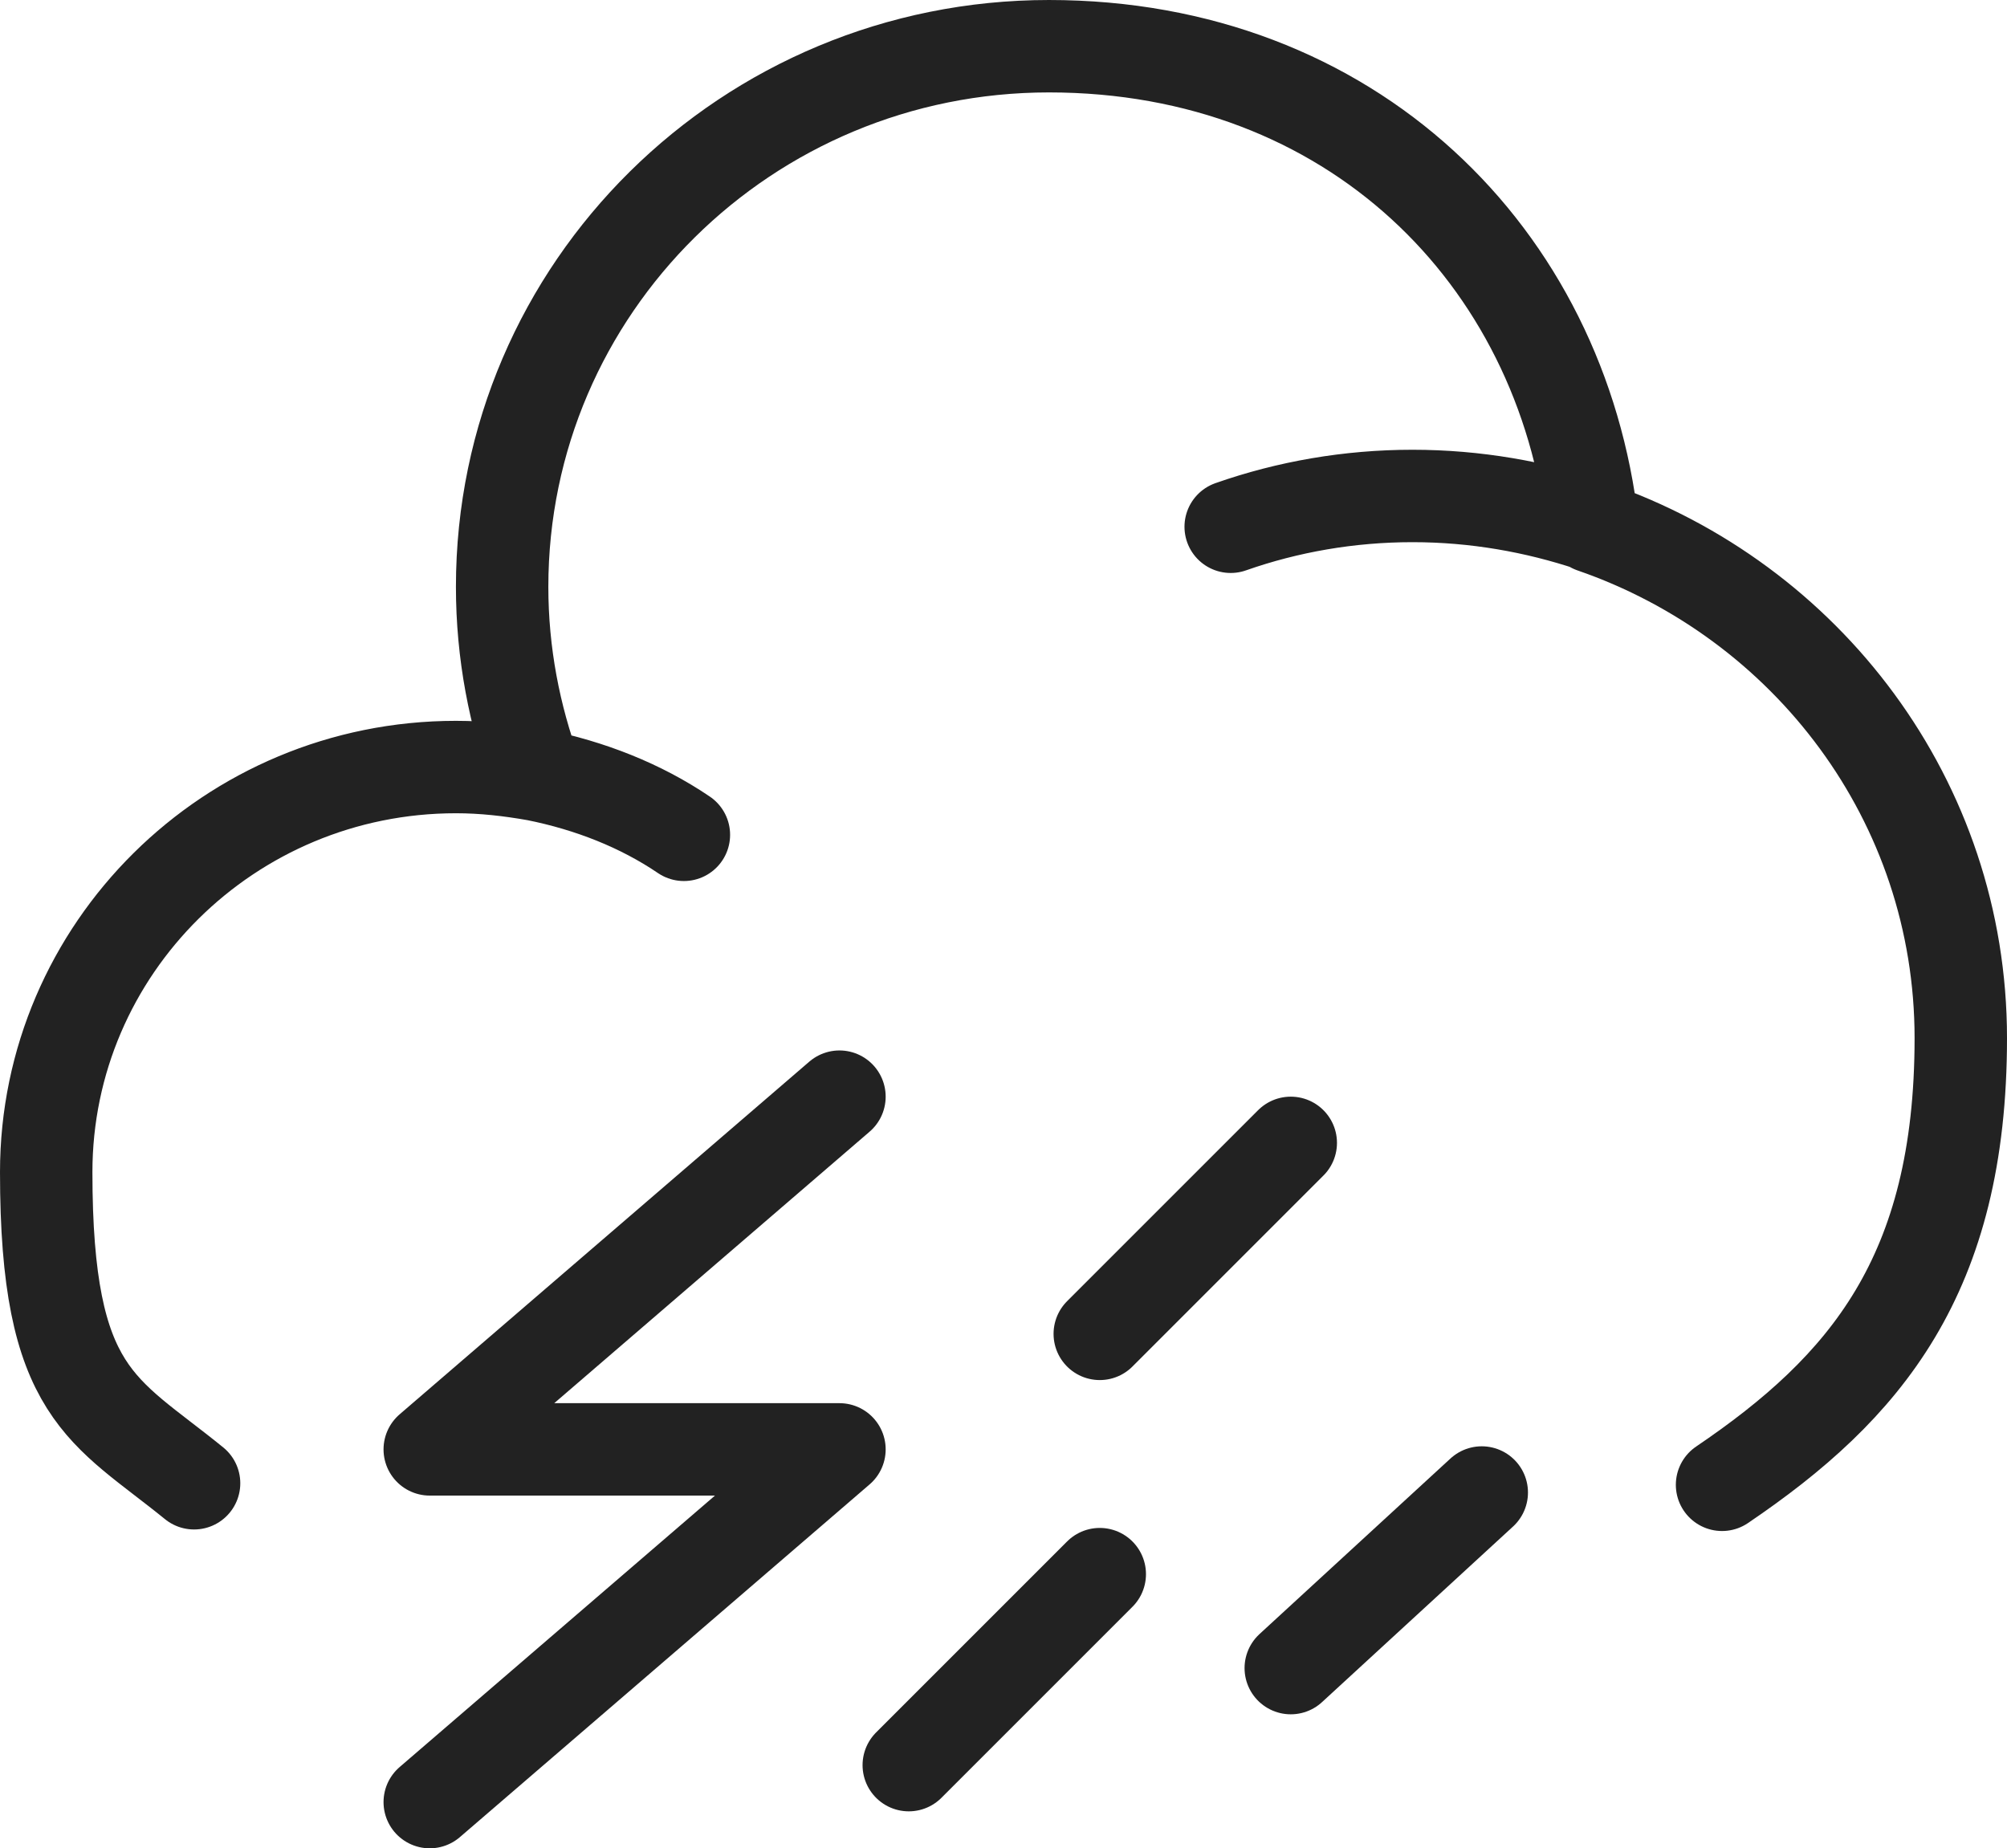 <?xml version="1.0" encoding="UTF-8"?>
<svg id="Lager_1" xmlns="http://www.w3.org/2000/svg" version="1.1" viewBox="0 0 130.3 120">
  <!-- Generator: Adobe Illustrator 29.5.1, SVG Export Plug-In . SVG Version: 2.1.0 Build 141)  -->
  <path d="M79.9,34.2c3.7-1.3,7.7-2,11.8-2s8,.7,11.6,1.9M34.8,50.3c-1.7-.3-3.4-.5-5.2-.5-14.7,0-26.6,11.8-26.6,26.3s3.7,15.4,9.6,20.2M34.8,50.3c-1.4-3.8-2.2-7.9-2.2-12.2,0-19.4,15.9-35.1,35.5-35.1s33.3,13.6,35.3,31.2M34.8,50.3c3.5.7,6.8,2,9.6,3.9M103.4,34.2c13.9,4.8,23.9,17.8,23.9,33.2s-6.2,22.7-15.5,29" style="fill: none; isolation: isolate; stroke: #222; stroke-linecap: round; stroke-linejoin: round; stroke-width: 6px;"/>
  <path d="M96.2,96.9l-12.4,11.4" style="fill: none; stroke: #222; stroke-linecap: round; stroke-linejoin: round; stroke-width: 6px;"/>
  <path d="M83.8,74.2l-12.4,12.4" style="fill: none; stroke: #222; stroke-linecap: round; stroke-linejoin: round; stroke-width: 6px;"/>
  <path d="M71.4,102.2l-12.4,12.4" style="fill: none; stroke: #222; stroke-linecap: round; stroke-linejoin: round; stroke-width: 6px;"/>
  <path d="M27.9,117l26.6-22.9h-26.6l26.6-22.9" style="fill: none; stroke: #222; stroke-linecap: round; stroke-linejoin: round; stroke-width: 6px;"/>
</svg>